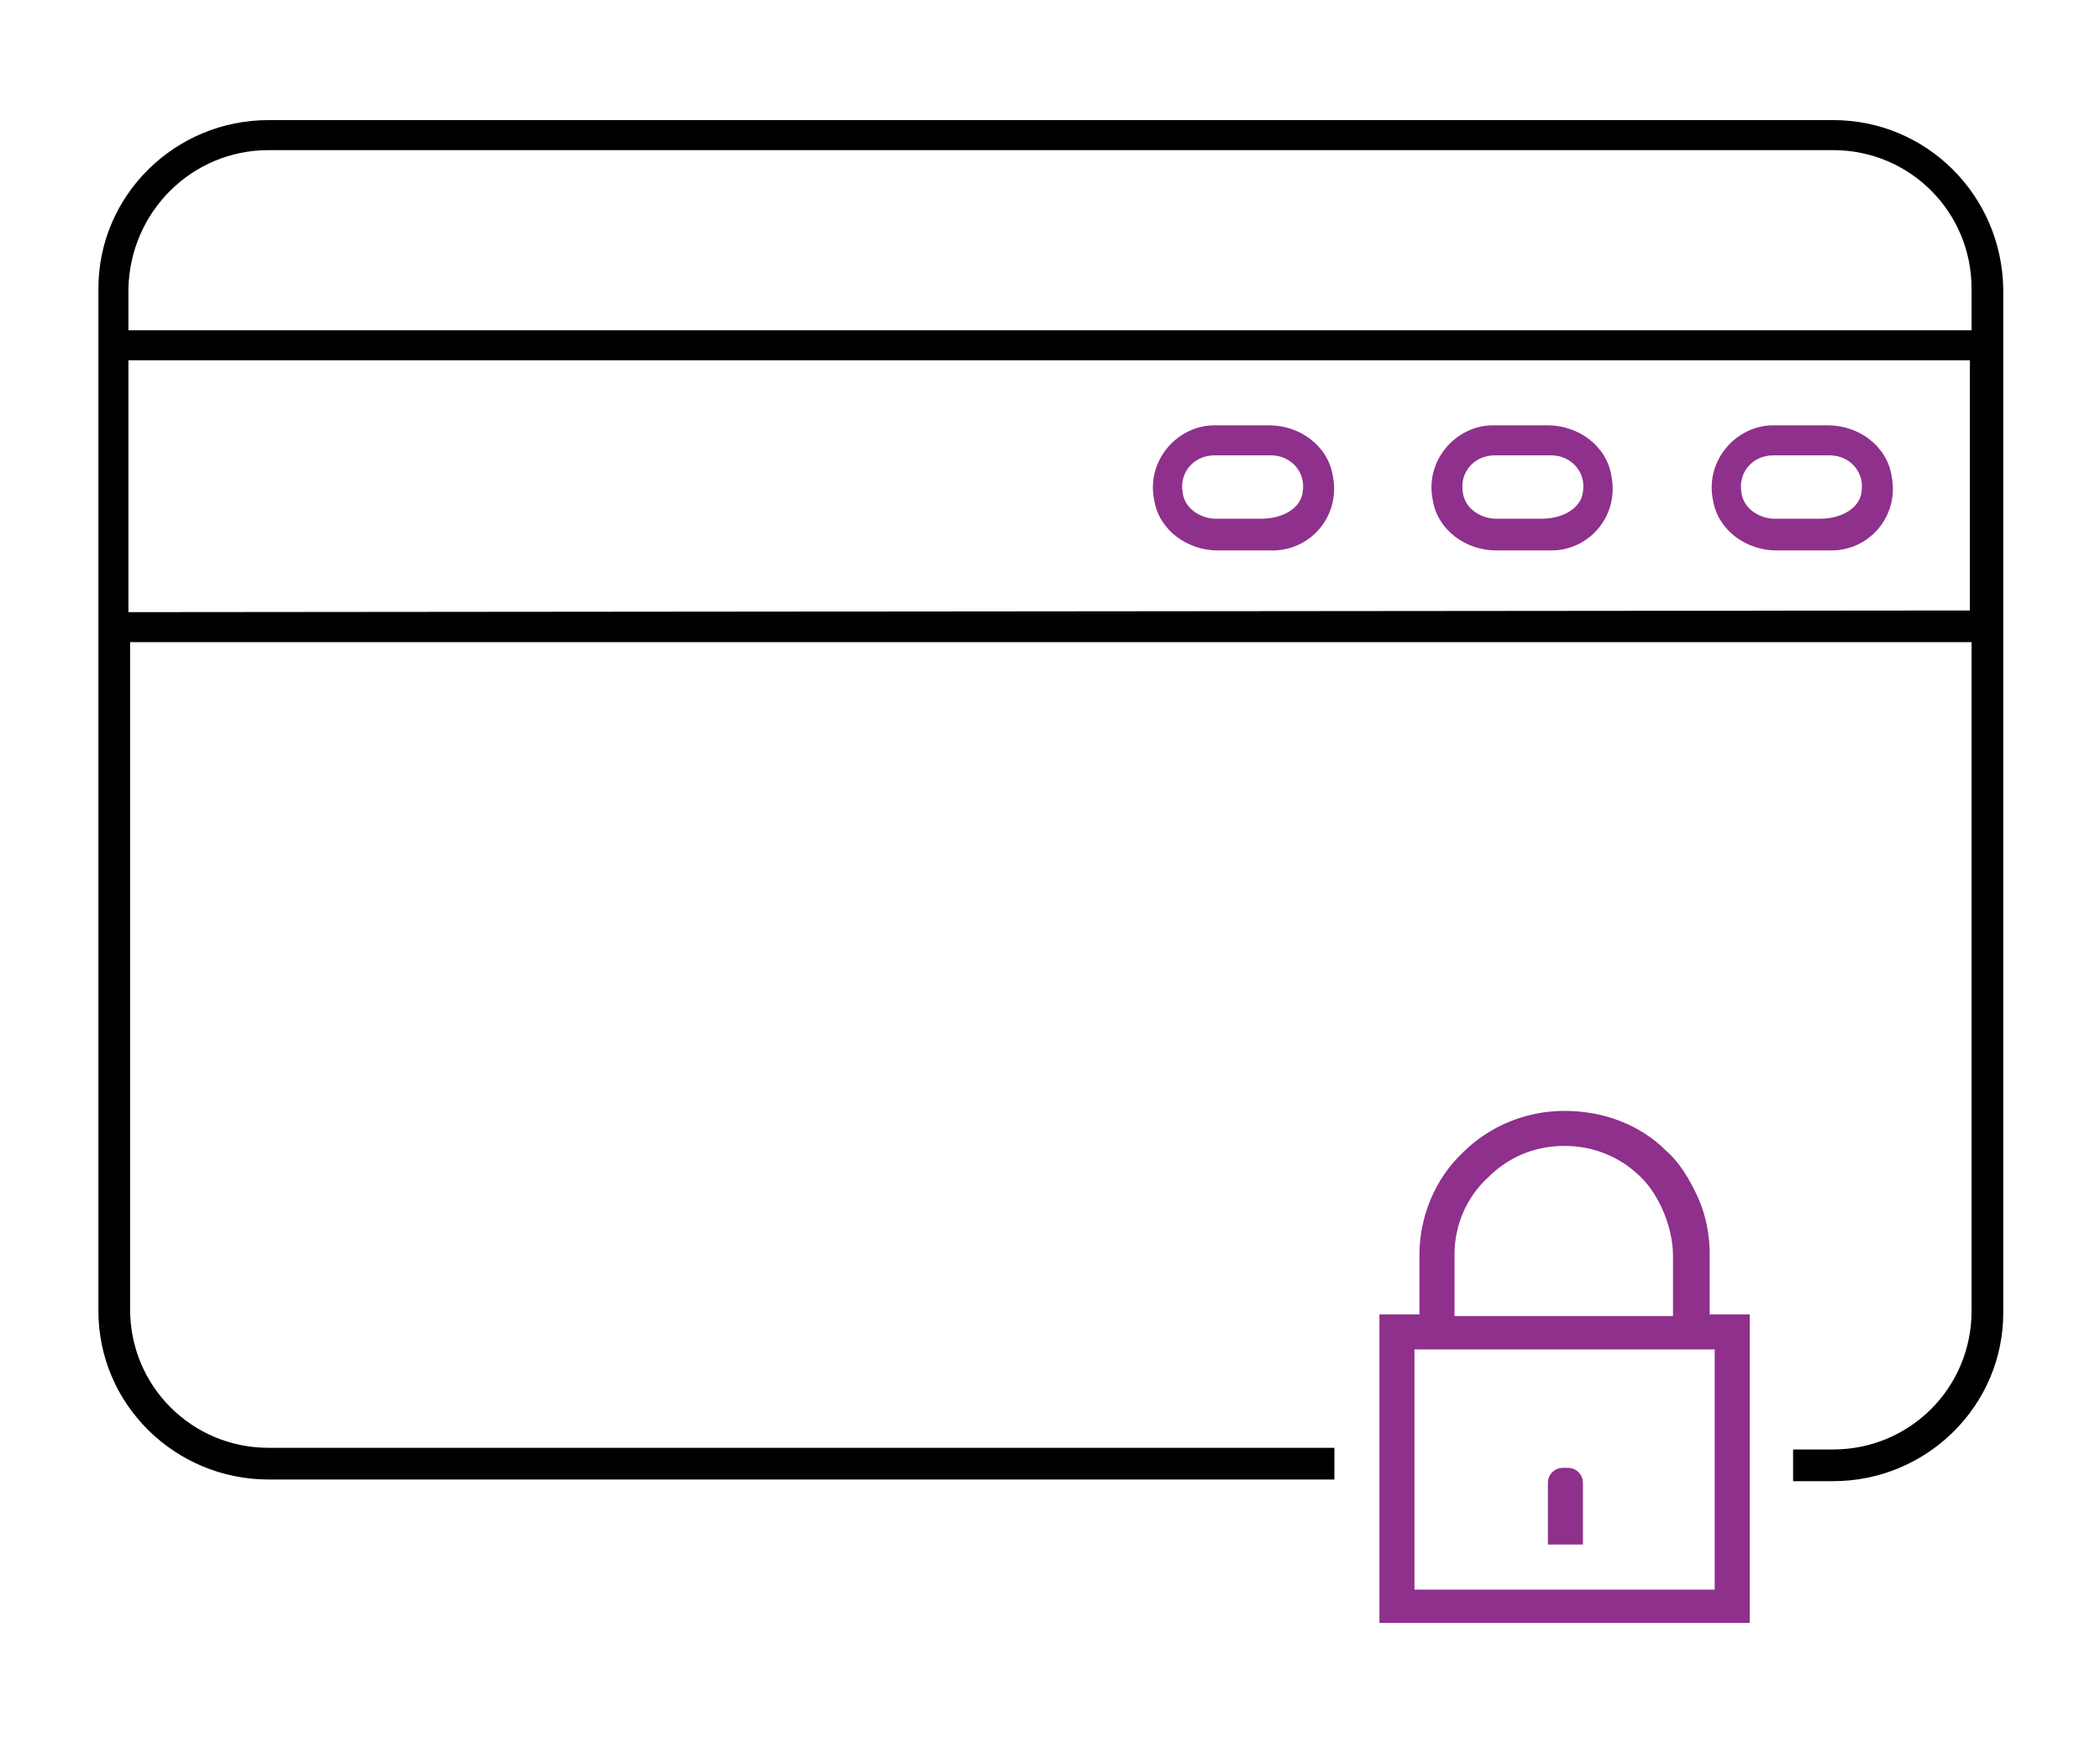 <?xml version="1.0" encoding="utf-8"?>
<!-- Generator: Adobe Illustrator 28.3.0, SVG Export Plug-In . SVG Version: 6.00 Build 0)  -->
<svg version="1.1" id="Calque_1" xmlns="http://www.w3.org/2000/svg" xmlns:xlink="http://www.w3.org/1999/xlink" x="0px" y="0px"
	 viewBox="0 0 125.9 104.5" style="enable-background:new 0 0 125.9 104.5;" xml:space="preserve">
<style type="text/css">
	.st0{fill:#8E308C;}
</style>
<g>
	<g>
		<path class="st0" d="M102.5,78.8v-3.6c0-1.1-0.2-2.3-0.7-3.4c-0.5-1.1-1.1-2.1-1.9-2.8c-1.6-1.6-3.8-2.4-6.1-2.4
			c-2.3,0-4.5,0.9-6.1,2.5c-1.7,1.6-2.6,3.9-2.6,6.1v3.6h-2.4v18.5h22.2V78.8H102.5z M87.2,75.2c0-1.7,0.7-3.4,2-4.6
			c1.3-1.3,2.9-1.9,4.6-1.9c1.8,0,3.4,0.7,4.6,1.9c1.1,1.1,1.9,3,1.9,4.7v3.6H87.2V75.2z M102.8,95.3h-18V80.9h18V95.3z"/>
		<path class="st0" d="M94.9,88.9c0-0.5-0.4-0.9-0.9-0.9h-0.3c-0.5,0-0.9,0.4-0.9,0.9v3.7h2.1V88.9z"/>
	</g>
	<path d="M109.9,7.2H16.1c-5.6,0-10.2,4.5-10.2,10.1v61.3c0,5.6,4.6,10.1,10.2,10.1h63.9v-1.9H16.1c-4.6,0-8.3-3.7-8.3-8.3V38.5
		c0.1,0,0.1,0,0.2,0h110.2v40.1c0,4.6-3.7,8.3-8.3,8.3h-2.4v1.9h2.4c5.6,0,10.2-4.5,10.2-10.1V17.3C120,11.7,115.5,7.2,109.9,7.2z
		 M16.1,9h93.8c4.6,0,8.3,3.7,8.3,8.3v2.5H7.9c-0.1,0-0.1,0-0.2,0v-2.5C7.8,12.7,11.5,9,16.1,9z M7.9,36.7c-0.1,0-0.1,0-0.2,0V21.6
		c0.1,0,0.1,0,0.2,0h110.2v15L7.9,36.7L7.9,36.7z"/>
	<path class="st0" d="M76.3,33H73c-1.8,0-3.5-1.2-3.8-3c-0.5-2.4,1.4-4.5,3.6-4.5h3.3c1.8,0,3.5,1.2,3.8,3
		C80.4,30.9,78.6,33,76.3,33z M72.8,27.3c-1.2,0-2.1,1-1.9,2.2c0.1,1,1.1,1.6,2,1.6h2.7c1.4,0,2.4-0.7,2.5-1.6
		c0.2-1.2-0.7-2.2-1.9-2.2H72.8z"/>
	<path class="st0" d="M93,33h-3.3c-1.8,0-3.5-1.2-3.8-3c-0.5-2.4,1.4-4.5,3.6-4.5h3.3c1.8,0,3.5,1.2,3.8,3C97.1,30.9,95.3,33,93,33z
		 M89.6,27.3c-1.2,0-2.1,1-1.9,2.2c0.1,1,1.1,1.6,2,1.6h2.7c1.4,0,2.4-0.7,2.5-1.6c0.2-1.2-0.7-2.2-1.9-2.2H89.6z"/>
	<path class="st0" d="M109.8,33h-3.3c-1.8,0-3.5-1.2-3.8-3c-0.5-2.4,1.4-4.5,3.6-4.5h3.3c1.8,0,3.5,1.2,3.8,3
		C113.9,30.9,112.1,33,109.8,33z M106.3,27.3c-1.2,0-2.1,1-1.9,2.2c0.1,1,1.1,1.6,2,1.6h2.7c1.4,0,2.4-0.7,2.5-1.6
		c0.2-1.2-0.7-2.2-1.9-2.2H106.3z"/>
</g>
</svg>

